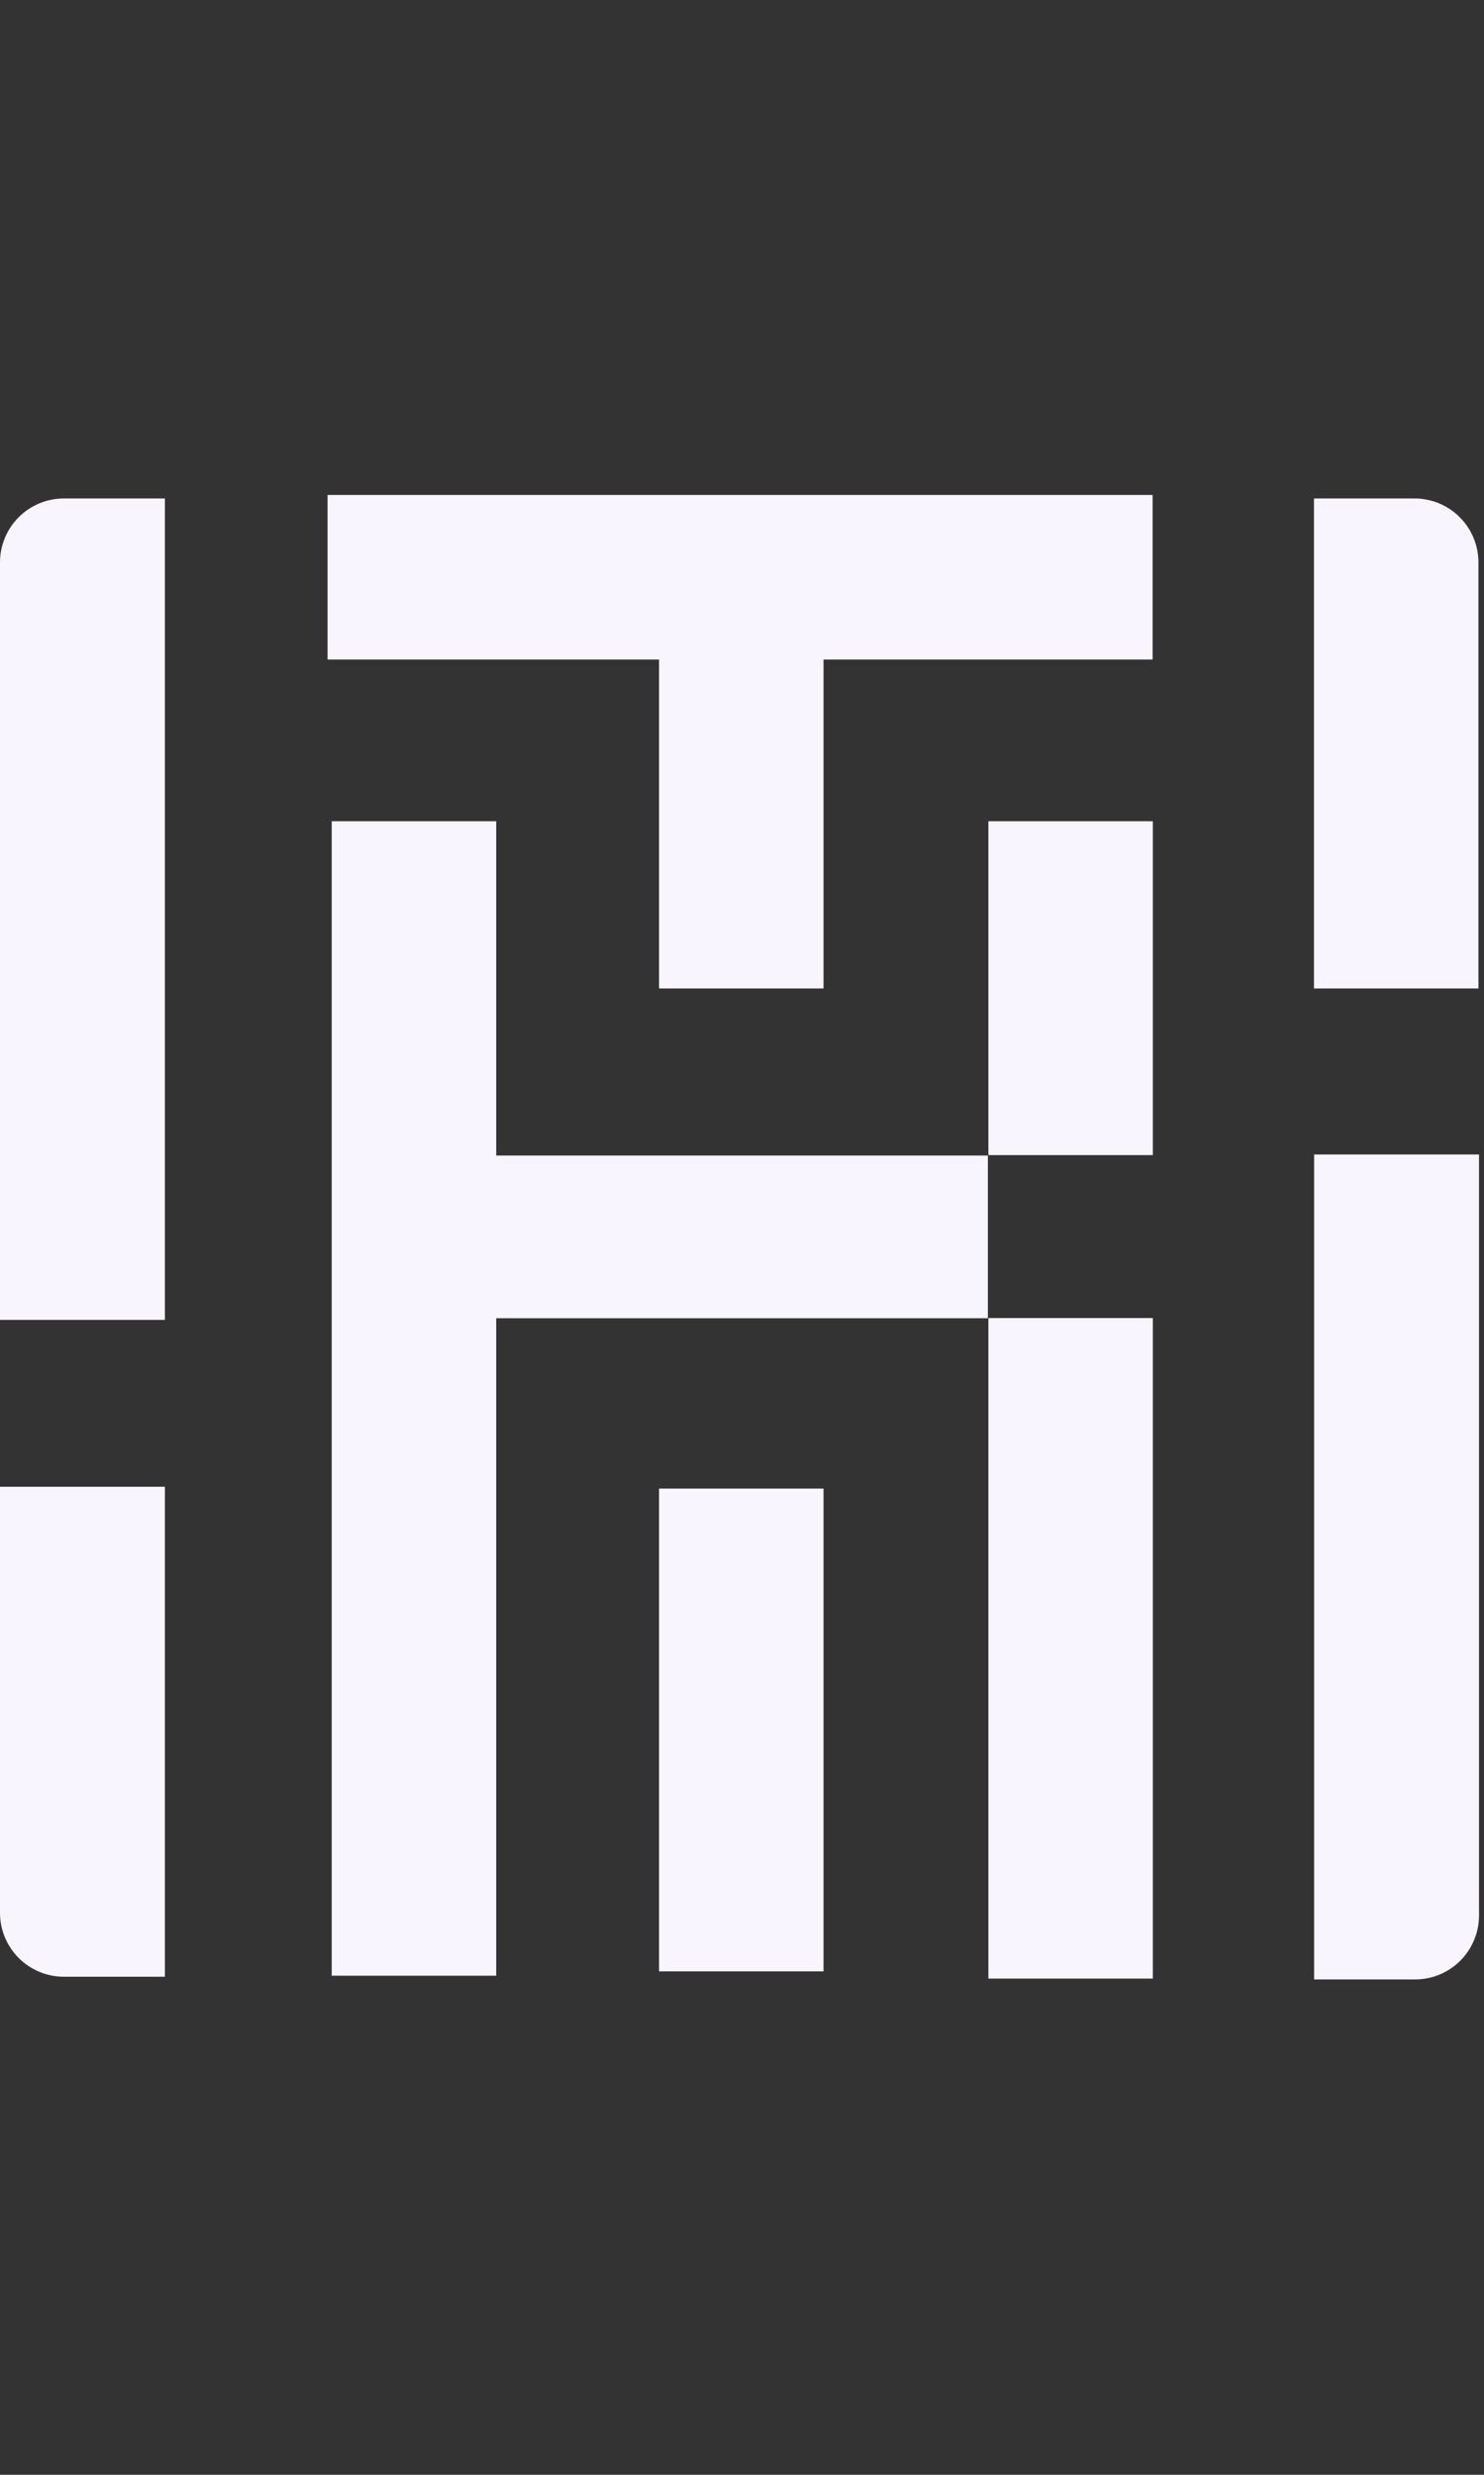 <svg width="36" height="60" viewBox="0 0 36 60" fill="none" xmlns="http://www.w3.org/2000/svg">
<rect x="0" y="0" width="36" height="60" fill="#333333" stroke="none"/>
<g clip-path="url(#clip0_1537_3705)">
<path d="M27.967 19.91H23.977V28.005H27.967V19.91Z" fill="#F8F5FE"/>
<path d="M27.967 31.955H23.977V47.97H27.967V31.955Z" fill="#F8F5FE"/>
<path d="M12.037 19.91H8.047V47.9H12.037V19.91Z" fill="#F8F5FE"/>
<path d="M1.55 12.085H4V32H8.06525e-06V13.64C-0.001 13.436 0.039 13.234 0.117 13.045C0.194 12.857 0.308 12.685 0.452 12.541C0.596 12.396 0.767 12.282 0.956 12.203C1.144 12.125 1.346 12.085 1.55 12.085Z" fill="#F8F5FE"/>
<path d="M8.06525e-06 36.045H4V47.925H1.55C1.346 47.925 1.144 47.885 0.956 47.806C0.767 47.728 0.596 47.614 0.452 47.469C0.308 47.325 0.194 47.153 0.117 46.965C0.039 46.776 -0.001 46.574 8.06525e-06 46.37V36.045Z" fill="#F8F5FE"/>
<path d="M34.319 47.99H31.879L31.879 27.99H35.879V46.45C35.878 46.654 35.836 46.855 35.757 47.042C35.678 47.23 35.563 47.4 35.418 47.543C35.273 47.686 35.101 47.799 34.913 47.876C34.724 47.953 34.523 47.991 34.319 47.99Z" fill="#F8F5FE"/>
<path d="M35.875 23.965H31.875V12.085H34.315C34.726 12.085 35.12 12.248 35.411 12.539C35.702 12.83 35.865 13.224 35.865 13.635V23.965H35.875Z" fill="#F8F5FE"/>
<path d="M19.978 15.955H15.988V23.965H19.978V15.955Z" fill="#F8F5FE"/>
<path d="M19.978 36.09H15.988V47.795H19.978V36.09Z" fill="#F8F5FE"/>
<path d="M27.961 15.99V12L7.946 12V15.99L27.961 15.99Z" fill="#F8F5FE"/>
<path d="M23.965 31.96V28.015H11.84V31.96H23.965Z" fill="#F8F5FE"/>
</g>
<defs>
<clipPath id="clip0_1537_3705">
<rect width="35.875" height="36" fill="white" transform="translate(0 12)"/>
</clipPath>
</defs>
</svg>
